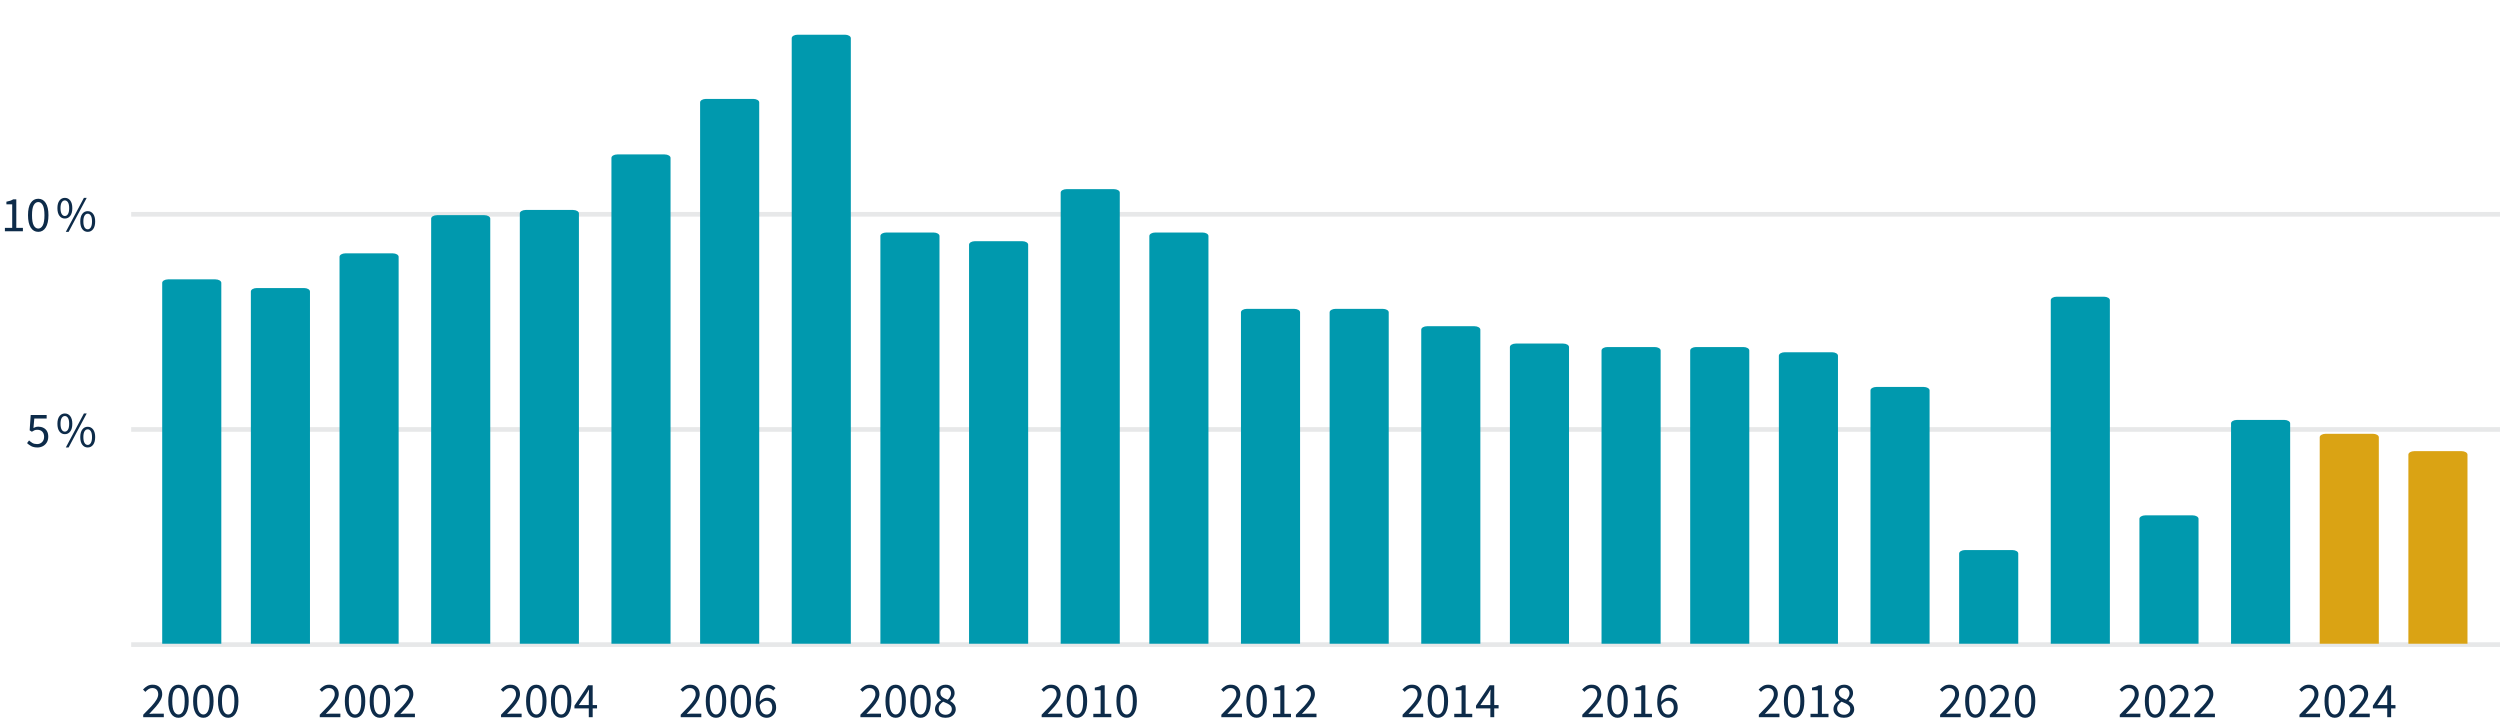 <svg width="1600" height="464" viewBox="0 0 1600 464" fill="none" xmlns="http://www.w3.org/2000/svg">
<rect x="0" y="0" width="1600" height="464" fill="#808080" stroke="none"/>
<g clip-path="url(#clip0_4554_3)">
<rect width="1600" height="464" fill="white"/>
<path d="M1471.66 459V457.432C1473.7 455.384 1475.44 453.592 1476.87 452.056C1478.3 450.499 1479.39 449.101 1480.14 447.864C1480.88 446.605 1481.26 445.432 1481.26 444.344C1481.26 443.171 1480.94 442.211 1480.3 441.464C1479.66 440.717 1478.68 440.344 1477.38 440.344C1476.53 440.344 1475.74 440.589 1475.02 441.08C1474.29 441.549 1473.63 442.125 1473.03 442.808L1471.53 441.304C1472.38 440.365 1473.29 439.619 1474.25 439.064C1475.23 438.488 1476.38 438.2 1477.7 438.2C1479.6 438.2 1481.1 438.755 1482.18 439.864C1483.27 440.952 1483.82 442.403 1483.82 444.216C1483.82 445.496 1483.45 446.797 1482.73 448.12C1482.02 449.421 1481.04 450.797 1479.78 452.248C1478.55 453.677 1477.12 455.235 1475.5 456.92C1476.05 456.877 1476.63 456.835 1477.22 456.792C1477.82 456.749 1478.39 456.728 1478.92 456.728H1484.84V459H1471.66ZM1494.25 459.384C1492.2 459.384 1490.59 458.467 1489.42 456.632C1488.27 454.776 1487.69 452.141 1487.69 448.728C1487.69 445.293 1488.27 442.68 1489.42 440.888C1490.59 439.096 1492.2 438.2 1494.25 438.2C1496.28 438.2 1497.87 439.096 1499.02 440.888C1500.19 442.68 1500.78 445.293 1500.78 448.728C1500.78 452.141 1500.19 454.776 1499.02 456.632C1497.87 458.467 1496.28 459.384 1494.25 459.384ZM1494.25 457.272C1495.44 457.272 1496.4 456.6 1497.13 455.256C1497.85 453.891 1498.22 451.715 1498.22 448.728C1498.22 445.741 1497.85 443.597 1497.13 442.296C1496.4 440.973 1495.44 440.312 1494.25 440.312C1493.05 440.312 1492.08 440.973 1491.34 442.296C1490.61 443.597 1490.25 445.741 1490.25 448.728C1490.25 451.715 1490.61 453.891 1491.34 455.256C1492.08 456.6 1493.05 457.272 1494.25 457.272ZM1503.47 459V457.432C1505.52 455.384 1507.25 453.592 1508.68 452.056C1510.11 450.499 1511.2 449.101 1511.95 447.864C1512.69 446.605 1513.07 445.432 1513.07 444.344C1513.07 443.171 1512.75 442.211 1512.11 441.464C1511.47 440.717 1510.5 440.344 1509.2 440.344C1508.34 440.344 1507.55 440.589 1506.83 441.08C1506.1 441.549 1505.44 442.125 1504.84 442.808L1503.34 441.304C1504.19 440.365 1505.1 439.619 1506.06 439.064C1507.04 438.488 1508.19 438.2 1509.52 438.2C1511.41 438.2 1512.91 438.755 1514 439.864C1515.08 440.952 1515.63 442.403 1515.63 444.216C1515.63 445.496 1515.26 446.797 1514.54 448.12C1513.84 449.421 1512.85 450.797 1511.6 452.248C1510.36 453.677 1508.93 455.235 1507.31 456.92C1507.86 456.877 1508.44 456.835 1509.04 456.792C1509.63 456.749 1510.2 456.728 1510.73 456.728H1516.65V459H1503.47ZM1521.42 451.256H1527.82V445.336C1527.82 444.781 1527.84 444.12 1527.89 443.352C1527.93 442.584 1527.96 441.933 1527.98 441.4H1527.85C1527.6 441.891 1527.33 442.371 1527.05 442.84C1526.78 443.309 1526.49 443.789 1526.19 444.28L1521.42 451.256ZM1527.82 459V453.368H1518.64V451.64L1527.37 438.584H1530.32V451.256H1533.1V453.368H1530.32V459H1527.82Z" fill="#0D2B49"/>
<path d="M1356.66 459V457.432C1358.7 455.384 1360.44 453.592 1361.87 452.056C1363.3 450.499 1364.39 449.101 1365.14 447.864C1365.88 446.605 1366.26 445.432 1366.26 444.344C1366.26 443.171 1365.94 442.211 1365.3 441.464C1364.66 440.717 1363.68 440.344 1362.38 440.344C1361.53 440.344 1360.74 440.589 1360.02 441.08C1359.29 441.549 1358.63 442.125 1358.03 442.808L1356.53 441.304C1357.38 440.365 1358.29 439.619 1359.25 439.064C1360.23 438.488 1361.38 438.2 1362.7 438.2C1364.6 438.2 1366.1 438.755 1367.18 439.864C1368.27 440.952 1368.82 442.403 1368.82 444.216C1368.82 445.496 1368.45 446.797 1367.73 448.12C1367.02 449.421 1366.04 450.797 1364.78 452.248C1363.55 453.677 1362.12 455.235 1360.5 456.92C1361.05 456.877 1361.63 456.835 1362.22 456.792C1362.82 456.749 1363.39 456.728 1363.92 456.728H1369.84V459H1356.66ZM1379.25 459.384C1377.2 459.384 1375.59 458.467 1374.42 456.632C1373.27 454.776 1372.69 452.141 1372.69 448.728C1372.69 445.293 1373.27 442.68 1374.42 440.888C1375.59 439.096 1377.2 438.2 1379.25 438.2C1381.28 438.2 1382.87 439.096 1384.02 440.888C1385.19 442.68 1385.78 445.293 1385.78 448.728C1385.78 452.141 1385.19 454.776 1384.02 456.632C1382.87 458.467 1381.28 459.384 1379.25 459.384ZM1379.25 457.272C1380.44 457.272 1381.4 456.6 1382.13 455.256C1382.85 453.891 1383.22 451.715 1383.22 448.728C1383.22 445.741 1382.85 443.597 1382.13 442.296C1381.4 440.973 1380.44 440.312 1379.25 440.312C1378.05 440.312 1377.08 440.973 1376.34 442.296C1375.61 443.597 1375.25 445.741 1375.25 448.728C1375.25 451.715 1375.61 453.891 1376.34 455.256C1377.08 456.6 1378.05 457.272 1379.25 457.272ZM1388.47 459V457.432C1390.52 455.384 1392.25 453.592 1393.68 452.056C1395.11 450.499 1396.2 449.101 1396.95 447.864C1397.69 446.605 1398.07 445.432 1398.07 444.344C1398.07 443.171 1397.75 442.211 1397.11 441.464C1396.47 440.717 1395.5 440.344 1394.2 440.344C1393.34 440.344 1392.55 440.589 1391.83 441.08C1391.1 441.549 1390.44 442.125 1389.84 442.808L1388.34 441.304C1389.19 440.365 1390.1 439.619 1391.06 439.064C1392.04 438.488 1393.19 438.2 1394.52 438.2C1396.41 438.2 1397.91 438.755 1399 439.864C1400.08 440.952 1400.63 442.403 1400.63 444.216C1400.63 445.496 1400.26 446.797 1399.54 448.12C1398.84 449.421 1397.85 450.797 1396.6 452.248C1395.36 453.677 1393.93 455.235 1392.31 456.92C1392.86 456.877 1393.44 456.835 1394.04 456.792C1394.63 456.749 1395.2 456.728 1395.73 456.728H1401.65V459H1388.47ZM1404.37 459V457.432C1406.42 455.384 1408.16 453.592 1409.59 452.056C1411.02 450.499 1412.11 449.101 1412.85 447.864C1413.6 446.605 1413.97 445.432 1413.97 444.344C1413.97 443.171 1413.65 442.211 1413.01 441.464C1412.37 440.717 1411.4 440.344 1410.1 440.344C1409.25 440.344 1408.46 440.589 1407.73 441.08C1407.01 441.549 1406.35 442.125 1405.75 442.808L1404.25 441.304C1405.1 440.365 1406.01 439.619 1406.97 439.064C1407.95 438.488 1409.1 438.2 1410.42 438.2C1412.32 438.2 1413.81 438.755 1414.9 439.864C1415.99 440.952 1416.53 442.403 1416.53 444.216C1416.53 445.496 1416.17 446.797 1415.45 448.12C1414.74 449.421 1413.76 450.797 1412.5 452.248C1411.26 453.677 1409.84 455.235 1408.21 456.92C1408.77 456.877 1409.34 456.835 1409.94 456.792C1410.54 456.749 1411.1 456.728 1411.64 456.728H1417.56V459H1404.37Z" fill="#0D2B49"/>
<path d="M1241.66 459V457.432C1243.7 455.384 1245.44 453.592 1246.87 452.056C1248.3 450.499 1249.39 449.101 1250.14 447.864C1250.88 446.605 1251.26 445.432 1251.26 444.344C1251.26 443.171 1250.94 442.211 1250.3 441.464C1249.66 440.717 1248.68 440.344 1247.38 440.344C1246.53 440.344 1245.74 440.589 1245.02 441.08C1244.29 441.549 1243.63 442.125 1243.03 442.808L1241.53 441.304C1242.38 440.365 1243.29 439.619 1244.25 439.064C1245.23 438.488 1246.38 438.2 1247.7 438.2C1249.6 438.2 1251.1 438.755 1252.18 439.864C1253.27 440.952 1253.82 442.403 1253.82 444.216C1253.82 445.496 1253.45 446.797 1252.73 448.12C1252.02 449.421 1251.04 450.797 1249.78 452.248C1248.55 453.677 1247.12 455.235 1245.5 456.92C1246.05 456.877 1246.63 456.835 1247.22 456.792C1247.82 456.749 1248.39 456.728 1248.92 456.728H1254.84V459H1241.66ZM1264.25 459.384C1262.2 459.384 1260.59 458.467 1259.42 456.632C1258.27 454.776 1257.69 452.141 1257.69 448.728C1257.69 445.293 1258.27 442.68 1259.42 440.888C1260.59 439.096 1262.2 438.2 1264.25 438.2C1266.28 438.2 1267.87 439.096 1269.02 440.888C1270.19 442.68 1270.78 445.293 1270.78 448.728C1270.78 452.141 1270.19 454.776 1269.02 456.632C1267.87 458.467 1266.28 459.384 1264.25 459.384ZM1264.25 457.272C1265.44 457.272 1266.4 456.6 1267.13 455.256C1267.85 453.891 1268.22 451.715 1268.22 448.728C1268.22 445.741 1267.85 443.597 1267.13 442.296C1266.4 440.973 1265.44 440.312 1264.25 440.312C1263.05 440.312 1262.08 440.973 1261.34 442.296C1260.61 443.597 1260.25 445.741 1260.25 448.728C1260.25 451.715 1260.61 453.891 1261.34 455.256C1262.08 456.6 1263.05 457.272 1264.25 457.272ZM1273.47 459V457.432C1275.52 455.384 1277.25 453.592 1278.68 452.056C1280.11 450.499 1281.2 449.101 1281.95 447.864C1282.69 446.605 1283.07 445.432 1283.07 444.344C1283.07 443.171 1282.75 442.211 1282.11 441.464C1281.47 440.717 1280.5 440.344 1279.2 440.344C1278.34 440.344 1277.55 440.589 1276.83 441.08C1276.1 441.549 1275.44 442.125 1274.84 442.808L1273.34 441.304C1274.19 440.365 1275.1 439.619 1276.06 439.064C1277.04 438.488 1278.19 438.2 1279.52 438.2C1281.41 438.2 1282.91 438.755 1284 439.864C1285.08 440.952 1285.63 442.403 1285.63 444.216C1285.63 445.496 1285.26 446.797 1284.54 448.12C1283.84 449.421 1282.85 450.797 1281.6 452.248C1280.36 453.677 1278.93 455.235 1277.31 456.92C1277.86 456.877 1278.44 456.835 1279.04 456.792C1279.63 456.749 1280.2 456.728 1280.73 456.728H1286.65V459H1273.47ZM1296.06 459.384C1294.01 459.384 1292.4 458.467 1291.23 456.632C1290.08 454.776 1289.5 452.141 1289.5 448.728C1289.5 445.293 1290.08 442.68 1291.23 440.888C1292.4 439.096 1294.01 438.2 1296.06 438.2C1298.09 438.2 1299.68 439.096 1300.83 440.888C1302 442.68 1302.59 445.293 1302.59 448.728C1302.59 452.141 1302 454.776 1300.83 456.632C1299.68 458.467 1298.09 459.384 1296.06 459.384ZM1296.06 457.272C1297.26 457.272 1298.22 456.6 1298.94 455.256C1299.67 453.891 1300.03 451.715 1300.03 448.728C1300.03 445.741 1299.67 443.597 1298.94 442.296C1298.22 440.973 1297.26 440.312 1296.06 440.312C1294.87 440.312 1293.9 440.973 1293.15 442.296C1292.42 443.597 1292.06 445.741 1292.06 448.728C1292.06 451.715 1292.42 453.891 1293.15 455.256C1293.9 456.6 1294.87 457.272 1296.06 457.272Z" fill="#0D2B49"/>
<path d="M1125.66 459V457.432C1127.7 455.384 1129.44 453.592 1130.87 452.056C1132.3 450.499 1133.39 449.101 1134.14 447.864C1134.88 446.605 1135.26 445.432 1135.26 444.344C1135.26 443.171 1134.94 442.211 1134.3 441.464C1133.66 440.717 1132.68 440.344 1131.38 440.344C1130.53 440.344 1129.74 440.589 1129.02 441.08C1128.29 441.549 1127.63 442.125 1127.03 442.808L1125.53 441.304C1126.38 440.365 1127.29 439.619 1128.25 439.064C1129.23 438.488 1130.38 438.2 1131.7 438.2C1133.6 438.2 1135.1 438.755 1136.18 439.864C1137.27 440.952 1137.82 442.403 1137.82 444.216C1137.82 445.496 1137.45 446.797 1136.73 448.12C1136.02 449.421 1135.04 450.797 1133.78 452.248C1132.55 453.677 1131.12 455.235 1129.5 456.92C1130.05 456.877 1130.63 456.835 1131.22 456.792C1131.82 456.749 1132.39 456.728 1132.92 456.728H1138.84V459H1125.66ZM1148.25 459.384C1146.2 459.384 1144.59 458.467 1143.42 456.632C1142.27 454.776 1141.69 452.141 1141.69 448.728C1141.69 445.293 1142.27 442.68 1143.42 440.888C1144.59 439.096 1146.2 438.2 1148.25 438.2C1150.28 438.2 1151.87 439.096 1153.02 440.888C1154.19 442.68 1154.78 445.293 1154.78 448.728C1154.78 452.141 1154.19 454.776 1153.02 456.632C1151.87 458.467 1150.28 459.384 1148.25 459.384ZM1148.25 457.272C1149.44 457.272 1150.4 456.6 1151.13 455.256C1151.85 453.891 1152.22 451.715 1152.22 448.728C1152.22 445.741 1151.85 443.597 1151.13 442.296C1150.4 440.973 1149.44 440.312 1148.25 440.312C1147.05 440.312 1146.08 440.973 1145.34 442.296C1144.61 443.597 1144.25 445.741 1144.25 448.728C1144.25 451.715 1144.61 453.891 1145.34 455.256C1146.08 456.6 1147.05 457.272 1148.25 457.272ZM1158.72 459V456.824H1163.39V441.784H1159.68V440.088C1160.61 439.917 1161.42 439.715 1162.11 439.48C1162.81 439.224 1163.44 438.925 1164 438.584H1166.01V456.824H1170.24V459H1158.72ZM1180.09 459.384C1178.81 459.384 1177.67 459.149 1176.67 458.68C1175.67 458.189 1174.87 457.517 1174.27 456.664C1173.69 455.811 1173.41 454.851 1173.41 453.784C1173.41 452.888 1173.59 452.099 1173.95 451.416C1174.33 450.712 1174.81 450.104 1175.39 449.592C1175.99 449.059 1176.61 448.621 1177.25 448.28V448.152C1176.5 447.619 1175.84 446.968 1175.26 446.2C1174.69 445.432 1174.4 444.515 1174.4 443.448C1174.4 442.403 1174.65 441.485 1175.17 440.696C1175.68 439.907 1176.37 439.299 1177.25 438.872C1178.12 438.424 1179.1 438.2 1180.19 438.2C1181.96 438.2 1183.36 438.712 1184.38 439.736C1185.43 440.76 1185.95 442.061 1185.95 443.64C1185.95 444.344 1185.8 445.016 1185.5 445.656C1185.2 446.275 1184.84 446.84 1184.41 447.352C1183.99 447.843 1183.56 448.248 1183.13 448.568V448.696C1183.75 449.037 1184.33 449.443 1184.86 449.912C1185.4 450.381 1185.83 450.947 1186.17 451.608C1186.52 452.248 1186.69 453.027 1186.69 453.944C1186.69 454.947 1186.41 455.864 1185.85 456.696C1185.32 457.528 1184.55 458.189 1183.55 458.68C1182.57 459.149 1181.42 459.384 1180.09 459.384ZM1181.53 447.864C1182.22 447.245 1182.74 446.595 1183.1 445.912C1183.49 445.229 1183.68 444.515 1183.68 443.768C1183.68 442.765 1183.37 441.912 1182.75 441.208C1182.13 440.504 1181.26 440.152 1180.13 440.152C1179.19 440.152 1178.4 440.451 1177.76 441.048C1177.14 441.645 1176.83 442.445 1176.83 443.448C1176.83 444.259 1177.04 444.931 1177.47 445.464C1177.92 445.997 1178.5 446.456 1179.23 446.84C1179.96 447.203 1180.72 447.544 1181.53 447.864ZM1180.16 457.432C1181.35 457.432 1182.31 457.101 1183.04 456.44C1183.78 455.757 1184.16 454.893 1184.16 453.848C1184.16 452.973 1183.9 452.259 1183.39 451.704C1182.88 451.149 1182.2 450.669 1181.34 450.264C1180.51 449.859 1179.6 449.464 1178.62 449.08C1177.81 449.613 1177.13 450.253 1176.57 451C1176.04 451.747 1175.77 452.589 1175.77 453.528C1175.77 454.659 1176.19 455.597 1177.02 456.344C1177.88 457.069 1178.92 457.432 1180.16 457.432Z" fill="#0D2B49"/>
<path d="M1012.66 459V457.432C1014.7 455.384 1016.44 453.592 1017.87 452.056C1019.3 450.499 1020.39 449.101 1021.14 447.864C1021.88 446.605 1022.26 445.432 1022.26 444.344C1022.26 443.171 1021.94 442.211 1021.3 441.464C1020.66 440.717 1019.68 440.344 1018.38 440.344C1017.53 440.344 1016.74 440.589 1016.02 441.08C1015.29 441.549 1014.63 442.125 1014.03 442.808L1012.53 441.304C1013.38 440.365 1014.29 439.619 1015.25 439.064C1016.23 438.488 1017.38 438.2 1018.7 438.2C1020.6 438.2 1022.1 438.755 1023.18 439.864C1024.27 440.952 1024.82 442.403 1024.82 444.216C1024.82 445.496 1024.45 446.797 1023.73 448.12C1023.02 449.421 1022.04 450.797 1020.78 452.248C1019.55 453.677 1018.12 455.235 1016.5 456.92C1017.05 456.877 1017.63 456.835 1018.22 456.792C1018.82 456.749 1019.39 456.728 1019.92 456.728H1025.84V459H1012.66ZM1035.25 459.384C1033.2 459.384 1031.59 458.467 1030.42 456.632C1029.27 454.776 1028.69 452.141 1028.69 448.728C1028.69 445.293 1029.27 442.68 1030.42 440.888C1031.59 439.096 1033.2 438.2 1035.25 438.2C1037.28 438.2 1038.87 439.096 1040.02 440.888C1041.19 442.68 1041.78 445.293 1041.78 448.728C1041.78 452.141 1041.19 454.776 1040.02 456.632C1038.87 458.467 1037.28 459.384 1035.25 459.384ZM1035.25 457.272C1036.44 457.272 1037.4 456.6 1038.13 455.256C1038.85 453.891 1039.22 451.715 1039.22 448.728C1039.22 445.741 1038.85 443.597 1038.13 442.296C1037.4 440.973 1036.44 440.312 1035.25 440.312C1034.05 440.312 1033.08 440.973 1032.34 442.296C1031.61 443.597 1031.25 445.741 1031.25 448.728C1031.25 451.715 1031.61 453.891 1032.34 455.256C1033.08 456.6 1034.05 457.272 1035.25 457.272ZM1045.72 459V456.824H1050.39V441.784H1046.68V440.088C1047.61 439.917 1048.42 439.715 1049.11 439.48C1049.81 439.224 1050.44 438.925 1051 438.584H1053.01V456.824H1057.24V459H1045.72ZM1067.45 448.504C1066.78 448.504 1066.07 448.717 1065.3 449.144C1064.53 449.571 1063.83 450.253 1063.19 451.192C1063.36 453.176 1063.82 454.691 1064.57 455.736C1065.33 456.781 1066.37 457.304 1067.67 457.304C1068.67 457.304 1069.52 456.899 1070.2 456.088C1070.88 455.256 1071.22 454.168 1071.22 452.824C1071.22 451.501 1070.9 450.456 1070.26 449.688C1069.64 448.899 1068.7 448.504 1067.45 448.504ZM1067.67 459.384C1066.35 459.384 1065.15 459.021 1064.09 458.296C1063.02 457.571 1062.18 456.483 1061.56 455.032C1060.94 453.56 1060.63 451.736 1060.63 449.56C1060.63 446.829 1060.99 444.632 1061.72 442.968C1062.46 441.304 1063.42 440.099 1064.6 439.352C1065.79 438.584 1067.06 438.2 1068.41 438.2C1069.52 438.2 1070.46 438.413 1071.25 438.84C1072.06 439.245 1072.76 439.757 1073.33 440.376L1071.86 442.008C1071.46 441.517 1070.96 441.133 1070.36 440.856C1069.76 440.557 1069.14 440.408 1068.5 440.408C1067.54 440.408 1066.67 440.685 1065.88 441.24C1065.09 441.773 1064.44 442.68 1063.93 443.96C1063.44 445.219 1063.17 446.925 1063.13 449.08C1063.77 448.291 1064.51 447.672 1065.37 447.224C1066.22 446.755 1067.06 446.52 1067.89 446.52C1069.66 446.52 1071.07 447.053 1072.12 448.12C1073.18 449.165 1073.72 450.733 1073.72 452.824C1073.72 454.125 1073.44 455.267 1072.89 456.248C1072.33 457.229 1071.6 457.997 1070.68 458.552C1069.78 459.107 1068.78 459.384 1067.67 459.384Z" fill="#0D2B49"/>
<path d="M897.655 459V457.432C899.703 455.384 901.442 453.592 902.871 452.056C904.3 450.499 905.388 449.101 906.135 447.864C906.882 446.605 907.255 445.432 907.255 444.344C907.255 443.171 906.935 442.211 906.295 441.464C905.655 440.717 904.684 440.344 903.383 440.344C902.53 440.344 901.74 440.589 901.015 441.08C900.29 441.549 899.628 442.125 899.031 442.808L897.527 441.304C898.38 440.365 899.287 439.619 900.247 439.064C901.228 438.488 902.38 438.2 903.703 438.2C905.602 438.2 907.095 438.755 908.183 439.864C909.271 440.952 909.815 442.403 909.815 444.216C909.815 445.496 909.452 446.797 908.727 448.12C908.023 449.421 907.042 450.797 905.783 452.248C904.546 453.677 903.116 455.235 901.495 456.92C902.05 456.877 902.626 456.835 903.223 456.792C903.82 456.749 904.386 456.728 904.919 456.728H910.839V459H897.655ZM920.249 459.384C918.201 459.384 916.591 458.467 915.417 456.632C914.265 454.776 913.689 452.141 913.689 448.728C913.689 445.293 914.265 442.68 915.417 440.888C916.591 439.096 918.201 438.2 920.249 438.2C922.276 438.2 923.865 439.096 925.017 440.888C926.191 442.68 926.777 445.293 926.777 448.728C926.777 452.141 926.191 454.776 925.017 456.632C923.865 458.467 922.276 459.384 920.249 459.384ZM920.249 457.272C921.444 457.272 922.404 456.6 923.129 455.256C923.855 453.891 924.217 451.715 924.217 448.728C924.217 445.741 923.855 443.597 923.129 442.296C922.404 440.973 921.444 440.312 920.249 440.312C919.055 440.312 918.084 440.973 917.337 442.296C916.612 443.597 916.249 445.741 916.249 448.728C916.249 451.715 916.612 453.891 917.337 455.256C918.084 456.6 919.055 457.272 920.249 457.272ZM930.716 459V456.824H935.388V441.784H931.676V440.088C932.614 439.917 933.425 439.715 934.108 439.48C934.812 439.224 935.441 438.925 935.996 438.584H938.012V456.824H942.236V459H930.716ZM947.422 451.256H953.822V445.336C953.822 444.781 953.843 444.12 953.886 443.352C953.928 442.584 953.96 441.933 953.982 441.4H953.854C953.598 441.891 953.331 442.371 953.054 442.84C952.776 443.309 952.488 443.789 952.19 444.28L947.422 451.256ZM953.822 459V453.368H944.638V451.64L953.374 438.584H956.318V451.256H959.102V453.368H956.318V459H953.822Z" fill="#0D2B49"/>
<path d="M781.655 459V457.432C783.703 455.384 785.442 453.592 786.871 452.056C788.3 450.499 789.388 449.101 790.135 447.864C790.882 446.605 791.255 445.432 791.255 444.344C791.255 443.171 790.935 442.211 790.295 441.464C789.655 440.717 788.684 440.344 787.383 440.344C786.53 440.344 785.74 440.589 785.015 441.08C784.29 441.549 783.628 442.125 783.031 442.808L781.527 441.304C782.38 440.365 783.287 439.619 784.247 439.064C785.228 438.488 786.38 438.2 787.703 438.2C789.602 438.2 791.095 438.755 792.183 439.864C793.271 440.952 793.815 442.403 793.815 444.216C793.815 445.496 793.452 446.797 792.727 448.12C792.023 449.421 791.042 450.797 789.783 452.248C788.546 453.677 787.116 455.235 785.495 456.92C786.05 456.877 786.626 456.835 787.223 456.792C787.82 456.749 788.386 456.728 788.919 456.728H794.839V459H781.655ZM804.249 459.384C802.201 459.384 800.591 458.467 799.417 456.632C798.265 454.776 797.689 452.141 797.689 448.728C797.689 445.293 798.265 442.68 799.417 440.888C800.591 439.096 802.201 438.2 804.249 438.2C806.276 438.2 807.865 439.096 809.017 440.888C810.191 442.68 810.777 445.293 810.777 448.728C810.777 452.141 810.191 454.776 809.017 456.632C807.865 458.467 806.276 459.384 804.249 459.384ZM804.249 457.272C805.444 457.272 806.404 456.6 807.129 455.256C807.855 453.891 808.217 451.715 808.217 448.728C808.217 445.741 807.855 443.597 807.129 442.296C806.404 440.973 805.444 440.312 804.249 440.312C803.055 440.312 802.084 440.973 801.337 442.296C800.612 443.597 800.249 445.741 800.249 448.728C800.249 451.715 800.612 453.891 801.337 455.256C802.084 456.6 803.055 457.272 804.249 457.272ZM814.716 459V456.824H819.388V441.784H815.676V440.088C816.614 439.917 817.425 439.715 818.108 439.48C818.812 439.224 819.441 438.925 819.996 438.584H822.012V456.824H826.236V459H814.716ZM829.374 459V457.432C831.422 455.384 833.16 453.592 834.59 452.056C836.019 450.499 837.107 449.101 837.854 447.864C838.6 446.605 838.974 445.432 838.974 444.344C838.974 443.171 838.654 442.211 838.014 441.464C837.374 440.717 836.403 440.344 835.102 440.344C834.248 440.344 833.459 440.589 832.734 441.08C832.008 441.549 831.347 442.125 830.75 442.808L829.246 441.304C830.099 440.365 831.006 439.619 831.966 439.064C832.947 438.488 834.099 438.2 835.422 438.2C837.32 438.2 838.814 438.755 839.902 439.864C840.99 440.952 841.534 442.403 841.534 444.216C841.534 445.496 841.171 446.797 840.446 448.12C839.742 449.421 838.76 450.797 837.502 452.248C836.264 453.677 834.835 455.235 833.214 456.92C833.768 456.877 834.344 456.835 834.942 456.792C835.539 456.749 836.104 456.728 836.638 456.728H842.558V459H829.374Z" fill="#0D2B49"/>
<path d="M666.655 459V457.432C668.703 455.384 670.442 453.592 671.871 452.056C673.3 450.499 674.388 449.101 675.135 447.864C675.882 446.605 676.255 445.432 676.255 444.344C676.255 443.171 675.935 442.211 675.295 441.464C674.655 440.717 673.684 440.344 672.383 440.344C671.53 440.344 670.74 440.589 670.015 441.08C669.29 441.549 668.628 442.125 668.031 442.808L666.527 441.304C667.38 440.365 668.287 439.619 669.247 439.064C670.228 438.488 671.38 438.2 672.703 438.2C674.602 438.2 676.095 438.755 677.183 439.864C678.271 440.952 678.815 442.403 678.815 444.216C678.815 445.496 678.452 446.797 677.727 448.12C677.023 449.421 676.042 450.797 674.783 452.248C673.546 453.677 672.116 455.235 670.495 456.92C671.05 456.877 671.626 456.835 672.223 456.792C672.82 456.749 673.386 456.728 673.919 456.728H679.839V459H666.655ZM689.249 459.384C687.201 459.384 685.591 458.467 684.417 456.632C683.265 454.776 682.689 452.141 682.689 448.728C682.689 445.293 683.265 442.68 684.417 440.888C685.591 439.096 687.201 438.2 689.249 438.2C691.276 438.2 692.865 439.096 694.017 440.888C695.191 442.68 695.777 445.293 695.777 448.728C695.777 452.141 695.191 454.776 694.017 456.632C692.865 458.467 691.276 459.384 689.249 459.384ZM689.249 457.272C690.444 457.272 691.404 456.6 692.129 455.256C692.855 453.891 693.217 451.715 693.217 448.728C693.217 445.741 692.855 443.597 692.129 442.296C691.404 440.973 690.444 440.312 689.249 440.312C688.055 440.312 687.084 440.973 686.337 442.296C685.612 443.597 685.249 445.741 685.249 448.728C685.249 451.715 685.612 453.891 686.337 455.256C687.084 456.6 688.055 457.272 689.249 457.272ZM699.716 459V456.824H704.388V441.784H700.676V440.088C701.614 439.917 702.425 439.715 703.108 439.48C703.812 439.224 704.441 438.925 704.996 438.584H707.012V456.824H711.236V459H699.716ZM721.062 459.384C719.014 459.384 717.403 458.467 716.23 456.632C715.078 454.776 714.502 452.141 714.502 448.728C714.502 445.293 715.078 442.68 716.23 440.888C717.403 439.096 719.014 438.2 721.062 438.2C723.088 438.2 724.678 439.096 725.83 440.888C727.003 442.68 727.59 445.293 727.59 448.728C727.59 452.141 727.003 454.776 725.83 456.632C724.678 458.467 723.088 459.384 721.062 459.384ZM721.062 457.272C722.256 457.272 723.216 456.6 723.942 455.256C724.667 453.891 725.03 451.715 725.03 448.728C725.03 445.741 724.667 443.597 723.942 442.296C723.216 440.973 722.256 440.312 721.062 440.312C719.867 440.312 718.896 440.973 718.15 442.296C717.424 443.597 717.062 445.741 717.062 448.728C717.062 451.715 717.424 453.891 718.15 455.256C718.896 456.6 719.867 457.272 721.062 457.272Z" fill="#0D2B49"/>
<path d="M550.655 459V457.432C552.703 455.384 554.442 453.592 555.871 452.056C557.3 450.499 558.388 449.101 559.135 447.864C559.882 446.605 560.255 445.432 560.255 444.344C560.255 443.171 559.935 442.211 559.295 441.464C558.655 440.717 557.684 440.344 556.383 440.344C555.53 440.344 554.74 440.589 554.015 441.08C553.29 441.549 552.628 442.125 552.031 442.808L550.527 441.304C551.38 440.365 552.287 439.619 553.247 439.064C554.228 438.488 555.38 438.2 556.703 438.2C558.602 438.2 560.095 438.755 561.183 439.864C562.271 440.952 562.815 442.403 562.815 444.216C562.815 445.496 562.452 446.797 561.727 448.12C561.023 449.421 560.042 450.797 558.783 452.248C557.546 453.677 556.116 455.235 554.495 456.92C555.05 456.877 555.626 456.835 556.223 456.792C556.82 456.749 557.386 456.728 557.919 456.728H563.839V459H550.655ZM573.249 459.384C571.201 459.384 569.591 458.467 568.417 456.632C567.265 454.776 566.689 452.141 566.689 448.728C566.689 445.293 567.265 442.68 568.417 440.888C569.591 439.096 571.201 438.2 573.249 438.2C575.276 438.2 576.865 439.096 578.017 440.888C579.191 442.68 579.777 445.293 579.777 448.728C579.777 452.141 579.191 454.776 578.017 456.632C576.865 458.467 575.276 459.384 573.249 459.384ZM573.249 457.272C574.444 457.272 575.404 456.6 576.129 455.256C576.855 453.891 577.217 451.715 577.217 448.728C577.217 445.741 576.855 443.597 576.129 442.296C575.404 440.973 574.444 440.312 573.249 440.312C572.055 440.312 571.084 440.973 570.337 442.296C569.612 443.597 569.249 445.741 569.249 448.728C569.249 451.715 569.612 453.891 570.337 455.256C571.084 456.6 572.055 457.272 573.249 457.272ZM589.156 459.384C587.108 459.384 585.497 458.467 584.324 456.632C583.172 454.776 582.596 452.141 582.596 448.728C582.596 445.293 583.172 442.68 584.324 440.888C585.497 439.096 587.108 438.2 589.156 438.2C591.182 438.2 592.772 439.096 593.924 440.888C595.097 442.68 595.684 445.293 595.684 448.728C595.684 452.141 595.097 454.776 593.924 456.632C592.772 458.467 591.182 459.384 589.156 459.384ZM589.156 457.272C590.35 457.272 591.31 456.6 592.036 455.256C592.761 453.891 593.124 451.715 593.124 448.728C593.124 445.741 592.761 443.597 592.036 442.296C591.31 440.973 590.35 440.312 589.156 440.312C587.961 440.312 586.99 440.973 586.244 442.296C585.518 443.597 585.156 445.741 585.156 448.728C585.156 451.715 585.518 453.891 586.244 455.256C586.99 456.6 587.961 457.272 589.156 457.272ZM605.094 459.384C603.814 459.384 602.672 459.149 601.67 458.68C600.667 458.189 599.867 457.517 599.27 456.664C598.694 455.811 598.406 454.851 598.406 453.784C598.406 452.888 598.587 452.099 598.95 451.416C599.334 450.712 599.814 450.104 600.39 449.592C600.987 449.059 601.606 448.621 602.246 448.28V448.152C601.499 447.619 600.838 446.968 600.262 446.2C599.686 445.432 599.398 444.515 599.398 443.448C599.398 442.403 599.654 441.485 600.166 440.696C600.678 439.907 601.371 439.299 602.246 438.872C603.12 438.424 604.102 438.2 605.19 438.2C606.96 438.2 608.358 438.712 609.382 439.736C610.427 440.76 610.95 442.061 610.95 443.64C610.95 444.344 610.8 445.016 610.502 445.656C610.203 446.275 609.84 446.84 609.414 447.352C608.987 447.843 608.56 448.248 608.134 448.568V448.696C608.752 449.037 609.328 449.443 609.862 449.912C610.395 450.381 610.832 450.947 611.174 451.608C611.515 452.248 611.686 453.027 611.686 453.944C611.686 454.947 611.408 455.864 610.854 456.696C610.32 457.528 609.552 458.189 608.55 458.68C607.568 459.149 606.416 459.384 605.094 459.384ZM606.534 447.864C607.216 447.245 607.739 446.595 608.102 445.912C608.486 445.229 608.678 444.515 608.678 443.768C608.678 442.765 608.368 441.912 607.75 441.208C607.131 440.504 606.256 440.152 605.126 440.152C604.187 440.152 603.398 440.451 602.758 441.048C602.139 441.645 601.83 442.445 601.83 443.448C601.83 444.259 602.043 444.931 602.47 445.464C602.918 445.997 603.504 446.456 604.23 446.84C604.955 447.203 605.723 447.544 606.534 447.864ZM605.158 457.432C606.352 457.432 607.312 457.101 608.038 456.44C608.784 455.757 609.158 454.893 609.158 453.848C609.158 452.973 608.902 452.259 608.39 451.704C607.878 451.149 607.195 450.669 606.342 450.264C605.51 449.859 604.603 449.464 603.622 449.08C602.811 449.613 602.128 450.253 601.574 451C601.04 451.747 600.774 452.589 600.774 453.528C600.774 454.659 601.19 455.597 602.022 456.344C602.875 457.069 603.92 457.432 605.158 457.432Z" fill="#0D2B49"/>
<path d="M435.655 459V457.432C437.703 455.384 439.442 453.592 440.871 452.056C442.3 450.499 443.388 449.101 444.135 447.864C444.882 446.605 445.255 445.432 445.255 444.344C445.255 443.171 444.935 442.211 444.295 441.464C443.655 440.717 442.684 440.344 441.383 440.344C440.53 440.344 439.74 440.589 439.015 441.08C438.29 441.549 437.628 442.125 437.031 442.808L435.527 441.304C436.38 440.365 437.287 439.619 438.247 439.064C439.228 438.488 440.38 438.2 441.703 438.2C443.602 438.2 445.095 438.755 446.183 439.864C447.271 440.952 447.815 442.403 447.815 444.216C447.815 445.496 447.452 446.797 446.727 448.12C446.023 449.421 445.042 450.797 443.783 452.248C442.546 453.677 441.116 455.235 439.495 456.92C440.05 456.877 440.626 456.835 441.223 456.792C441.82 456.749 442.386 456.728 442.919 456.728H448.839V459H435.655ZM458.249 459.384C456.201 459.384 454.591 458.467 453.417 456.632C452.265 454.776 451.689 452.141 451.689 448.728C451.689 445.293 452.265 442.68 453.417 440.888C454.591 439.096 456.201 438.2 458.249 438.2C460.276 438.2 461.865 439.096 463.017 440.888C464.191 442.68 464.777 445.293 464.777 448.728C464.777 452.141 464.191 454.776 463.017 456.632C461.865 458.467 460.276 459.384 458.249 459.384ZM458.249 457.272C459.444 457.272 460.404 456.6 461.129 455.256C461.855 453.891 462.217 451.715 462.217 448.728C462.217 445.741 461.855 443.597 461.129 442.296C460.404 440.973 459.444 440.312 458.249 440.312C457.055 440.312 456.084 440.973 455.337 442.296C454.612 443.597 454.249 445.741 454.249 448.728C454.249 451.715 454.612 453.891 455.337 455.256C456.084 456.6 457.055 457.272 458.249 457.272ZM474.156 459.384C472.108 459.384 470.497 458.467 469.324 456.632C468.172 454.776 467.596 452.141 467.596 448.728C467.596 445.293 468.172 442.68 469.324 440.888C470.497 439.096 472.108 438.2 474.156 438.2C476.182 438.2 477.772 439.096 478.924 440.888C480.097 442.68 480.684 445.293 480.684 448.728C480.684 452.141 480.097 454.776 478.924 456.632C477.772 458.467 476.182 459.384 474.156 459.384ZM474.156 457.272C475.35 457.272 476.31 456.6 477.036 455.256C477.761 453.891 478.124 451.715 478.124 448.728C478.124 445.741 477.761 443.597 477.036 442.296C476.31 440.973 475.35 440.312 474.156 440.312C472.961 440.312 471.99 440.973 471.244 442.296C470.518 443.597 470.156 445.741 470.156 448.728C470.156 451.715 470.518 453.891 471.244 455.256C471.99 456.6 472.961 457.272 474.156 457.272ZM490.446 448.504C489.784 448.504 489.07 448.717 488.302 449.144C487.534 449.571 486.83 450.253 486.19 451.192C486.36 453.176 486.819 454.691 487.566 455.736C488.334 456.781 489.368 457.304 490.67 457.304C491.672 457.304 492.515 456.899 493.198 456.088C493.88 455.256 494.222 454.168 494.222 452.824C494.222 451.501 493.902 450.456 493.262 449.688C492.643 448.899 491.704 448.504 490.446 448.504ZM490.67 459.384C489.347 459.384 488.152 459.021 487.086 458.296C486.019 457.571 485.176 456.483 484.558 455.032C483.939 453.56 483.63 451.736 483.63 449.56C483.63 446.829 483.992 444.632 484.718 442.968C485.464 441.304 486.424 440.099 487.598 439.352C488.792 438.584 490.062 438.2 491.406 438.2C492.515 438.2 493.464 438.413 494.254 438.84C495.064 439.245 495.758 439.757 496.334 440.376L494.862 442.008C494.456 441.517 493.955 441.133 493.358 440.856C492.76 440.557 492.142 440.408 491.502 440.408C490.542 440.408 489.667 440.685 488.878 441.24C488.088 441.773 487.438 442.68 486.926 443.96C486.435 445.219 486.168 446.925 486.126 449.08C486.766 448.291 487.512 447.672 488.366 447.224C489.219 446.755 490.062 446.52 490.894 446.52C492.664 446.52 494.072 447.053 495.118 448.12C496.184 449.165 496.718 450.733 496.718 452.824C496.718 454.125 496.44 455.267 495.886 456.248C495.331 457.229 494.595 457.997 493.678 458.552C492.782 459.107 491.779 459.384 490.67 459.384Z" fill="#0D2B49"/>
<path d="M320.655 459V457.432C322.703 455.384 324.442 453.592 325.871 452.056C327.3 450.499 328.388 449.101 329.135 447.864C329.882 446.605 330.255 445.432 330.255 444.344C330.255 443.171 329.935 442.211 329.295 441.464C328.655 440.717 327.684 440.344 326.383 440.344C325.53 440.344 324.74 440.589 324.015 441.08C323.29 441.549 322.628 442.125 322.031 442.808L320.527 441.304C321.38 440.365 322.287 439.619 323.247 439.064C324.228 438.488 325.38 438.2 326.703 438.2C328.602 438.2 330.095 438.755 331.183 439.864C332.271 440.952 332.815 442.403 332.815 444.216C332.815 445.496 332.452 446.797 331.727 448.12C331.023 449.421 330.042 450.797 328.783 452.248C327.546 453.677 326.116 455.235 324.495 456.92C325.05 456.877 325.626 456.835 326.223 456.792C326.82 456.749 327.386 456.728 327.919 456.728H333.839V459H320.655ZM343.249 459.384C341.201 459.384 339.591 458.467 338.417 456.632C337.265 454.776 336.689 452.141 336.689 448.728C336.689 445.293 337.265 442.68 338.417 440.888C339.591 439.096 341.201 438.2 343.249 438.2C345.276 438.2 346.865 439.096 348.017 440.888C349.191 442.68 349.777 445.293 349.777 448.728C349.777 452.141 349.191 454.776 348.017 456.632C346.865 458.467 345.276 459.384 343.249 459.384ZM343.249 457.272C344.444 457.272 345.404 456.6 346.129 455.256C346.855 453.891 347.217 451.715 347.217 448.728C347.217 445.741 346.855 443.597 346.129 442.296C345.404 440.973 344.444 440.312 343.249 440.312C342.055 440.312 341.084 440.973 340.337 442.296C339.612 443.597 339.249 445.741 339.249 448.728C339.249 451.715 339.612 453.891 340.337 455.256C341.084 456.6 342.055 457.272 343.249 457.272ZM359.156 459.384C357.108 459.384 355.497 458.467 354.324 456.632C353.172 454.776 352.596 452.141 352.596 448.728C352.596 445.293 353.172 442.68 354.324 440.888C355.497 439.096 357.108 438.2 359.156 438.2C361.182 438.2 362.772 439.096 363.924 440.888C365.097 442.68 365.684 445.293 365.684 448.728C365.684 452.141 365.097 454.776 363.924 456.632C362.772 458.467 361.182 459.384 359.156 459.384ZM359.156 457.272C360.35 457.272 361.31 456.6 362.036 455.256C362.761 453.891 363.124 451.715 363.124 448.728C363.124 445.741 362.761 443.597 362.036 442.296C361.31 440.973 360.35 440.312 359.156 440.312C357.961 440.312 356.99 440.973 356.244 442.296C355.518 443.597 355.156 445.741 355.156 448.728C355.156 451.715 355.518 453.891 356.244 455.256C356.99 456.6 357.961 457.272 359.156 457.272ZM370.422 451.256H376.822V445.336C376.822 444.781 376.843 444.12 376.886 443.352C376.928 442.584 376.96 441.933 376.982 441.4H376.854C376.598 441.891 376.331 442.371 376.054 442.84C375.776 443.309 375.488 443.789 375.19 444.28L370.422 451.256ZM376.822 459V453.368H367.638V451.64L376.374 438.584H379.318V451.256H382.102V453.368H379.318V459H376.822Z" fill="#0D2B49"/>
<path d="M204.655 459V457.432C206.703 455.384 208.442 453.592 209.871 452.056C211.3 450.499 212.388 449.101 213.135 447.864C213.882 446.605 214.255 445.432 214.255 444.344C214.255 443.171 213.935 442.211 213.295 441.464C212.655 440.717 211.684 440.344 210.383 440.344C209.53 440.344 208.74 440.589 208.015 441.08C207.29 441.549 206.628 442.125 206.031 442.808L204.527 441.304C205.38 440.365 206.287 439.619 207.247 439.064C208.228 438.488 209.38 438.2 210.703 438.2C212.602 438.2 214.095 438.755 215.183 439.864C216.271 440.952 216.815 442.403 216.815 444.216C216.815 445.496 216.452 446.797 215.727 448.12C215.023 449.421 214.042 450.797 212.783 452.248C211.546 453.677 210.116 455.235 208.495 456.92C209.05 456.877 209.626 456.835 210.223 456.792C210.82 456.749 211.386 456.728 211.919 456.728H217.839V459H204.655ZM227.249 459.384C225.201 459.384 223.591 458.467 222.417 456.632C221.265 454.776 220.689 452.141 220.689 448.728C220.689 445.293 221.265 442.68 222.417 440.888C223.591 439.096 225.201 438.2 227.249 438.2C229.276 438.2 230.865 439.096 232.017 440.888C233.191 442.68 233.777 445.293 233.777 448.728C233.777 452.141 233.191 454.776 232.017 456.632C230.865 458.467 229.276 459.384 227.249 459.384ZM227.249 457.272C228.444 457.272 229.404 456.6 230.129 455.256C230.855 453.891 231.217 451.715 231.217 448.728C231.217 445.741 230.855 443.597 230.129 442.296C229.404 440.973 228.444 440.312 227.249 440.312C226.055 440.312 225.084 440.973 224.337 442.296C223.612 443.597 223.249 445.741 223.249 448.728C223.249 451.715 223.612 453.891 224.337 455.256C225.084 456.6 226.055 457.272 227.249 457.272ZM243.156 459.384C241.108 459.384 239.497 458.467 238.324 456.632C237.172 454.776 236.596 452.141 236.596 448.728C236.596 445.293 237.172 442.68 238.324 440.888C239.497 439.096 241.108 438.2 243.156 438.2C245.182 438.2 246.772 439.096 247.924 440.888C249.097 442.68 249.684 445.293 249.684 448.728C249.684 452.141 249.097 454.776 247.924 456.632C246.772 458.467 245.182 459.384 243.156 459.384ZM243.156 457.272C244.35 457.272 245.31 456.6 246.036 455.256C246.761 453.891 247.124 451.715 247.124 448.728C247.124 445.741 246.761 443.597 246.036 442.296C245.31 440.973 244.35 440.312 243.156 440.312C241.961 440.312 240.99 440.973 240.244 442.296C239.518 443.597 239.156 445.741 239.156 448.728C239.156 451.715 239.518 453.891 240.244 455.256C240.99 456.6 241.961 457.272 243.156 457.272ZM252.374 459V457.432C254.422 455.384 256.16 453.592 257.59 452.056C259.019 450.499 260.107 449.101 260.854 447.864C261.6 446.605 261.974 445.432 261.974 444.344C261.974 443.171 261.654 442.211 261.014 441.464C260.374 440.717 259.403 440.344 258.102 440.344C257.248 440.344 256.459 440.589 255.734 441.08C255.008 441.549 254.347 442.125 253.75 442.808L252.246 441.304C253.099 440.365 254.006 439.619 254.966 439.064C255.947 438.488 257.099 438.2 258.422 438.2C260.32 438.2 261.814 438.755 262.902 439.864C263.99 440.952 264.534 442.403 264.534 444.216C264.534 445.496 264.171 446.797 263.446 448.12C262.742 449.421 261.76 450.797 260.502 452.248C259.264 453.677 257.835 455.235 256.214 456.92C256.768 456.877 257.344 456.835 257.942 456.792C258.539 456.749 259.104 456.728 259.638 456.728H265.558V459H252.374Z" fill="#0D2B49"/>
<path d="M91.655 459V457.432C93.703 455.384 95.442 453.592 96.871 452.056C98.3 450.499 99.388 449.101 100.135 447.864C100.882 446.605 101.255 445.432 101.255 444.344C101.255 443.171 100.935 442.211 100.295 441.464C99.655 440.717 98.684 440.344 97.383 440.344C96.53 440.344 95.74 440.589 95.015 441.08C94.29 441.549 93.628 442.125 93.031 442.808L91.527 441.304C92.38 440.365 93.287 439.619 94.247 439.064C95.228 438.488 96.38 438.2 97.703 438.2C99.602 438.2 101.095 438.755 102.183 439.864C103.271 440.952 103.815 442.403 103.815 444.216C103.815 445.496 103.452 446.797 102.727 448.12C102.023 449.421 101.042 450.797 99.783 452.248C98.546 453.677 97.116 455.235 95.495 456.92C96.05 456.877 96.626 456.835 97.223 456.792C97.82 456.749 98.386 456.728 98.919 456.728H104.839V459H91.655ZM114.249 459.384C112.201 459.384 110.591 458.467 109.417 456.632C108.265 454.776 107.689 452.141 107.689 448.728C107.689 445.293 108.265 442.68 109.417 440.888C110.591 439.096 112.201 438.2 114.249 438.2C116.276 438.2 117.865 439.096 119.017 440.888C120.191 442.68 120.777 445.293 120.777 448.728C120.777 452.141 120.191 454.776 119.017 456.632C117.865 458.467 116.276 459.384 114.249 459.384ZM114.249 457.272C115.444 457.272 116.404 456.6 117.129 455.256C117.855 453.891 118.217 451.715 118.217 448.728C118.217 445.741 117.855 443.597 117.129 442.296C116.404 440.973 115.444 440.312 114.249 440.312C113.055 440.312 112.084 440.973 111.337 442.296C110.612 443.597 110.249 445.741 110.249 448.728C110.249 451.715 110.612 453.891 111.337 455.256C112.084 456.6 113.055 457.272 114.249 457.272ZM130.156 459.384C128.108 459.384 126.497 458.467 125.324 456.632C124.172 454.776 123.596 452.141 123.596 448.728C123.596 445.293 124.172 442.68 125.324 440.888C126.497 439.096 128.108 438.2 130.156 438.2C132.182 438.2 133.772 439.096 134.924 440.888C136.097 442.68 136.684 445.293 136.684 448.728C136.684 452.141 136.097 454.776 134.924 456.632C133.772 458.467 132.182 459.384 130.156 459.384ZM130.156 457.272C131.35 457.272 132.31 456.6 133.036 455.256C133.761 453.891 134.124 451.715 134.124 448.728C134.124 445.741 133.761 443.597 133.036 442.296C132.31 440.973 131.35 440.312 130.156 440.312C128.961 440.312 127.99 440.973 127.244 442.296C126.518 443.597 126.156 445.741 126.156 448.728C126.156 451.715 126.518 453.891 127.244 455.256C127.99 456.6 128.961 457.272 130.156 457.272ZM146.062 459.384C144.014 459.384 142.403 458.467 141.23 456.632C140.078 454.776 139.502 452.141 139.502 448.728C139.502 445.293 140.078 442.68 141.23 440.888C142.403 439.096 144.014 438.2 146.062 438.2C148.088 438.2 149.678 439.096 150.83 440.888C152.003 442.68 152.59 445.293 152.59 448.728C152.59 452.141 152.003 454.776 150.83 456.632C149.678 458.467 148.088 459.384 146.062 459.384ZM146.062 457.272C147.256 457.272 148.216 456.6 148.942 455.256C149.667 453.891 150.03 451.715 150.03 448.728C150.03 445.741 149.667 443.597 148.942 442.296C148.216 440.973 147.256 440.312 146.062 440.312C144.867 440.312 143.896 440.973 143.15 442.296C142.424 443.597 142.062 445.741 142.062 448.728C142.062 451.715 142.424 453.891 143.15 455.256C143.896 456.6 144.867 457.272 146.062 457.272Z" fill="#0D2B49"/>
<path d="M3.137 148V145.824H7.809V130.784H4.097V129.088C5.036 128.917 5.847 128.715 6.529 128.48C7.233 128.224 7.863 127.925 8.417 127.584H10.433V145.824H14.657V148H3.137ZM24.484 148.384C22.436 148.384 20.825 147.467 19.652 145.632C18.5 143.776 17.924 141.141 17.924 137.728C17.924 134.293 18.5 131.68 19.652 129.888C20.825 128.096 22.436 127.2 24.484 127.2C26.51 127.2 28.1 128.096 29.252 129.888C30.425 131.68 31.012 134.293 31.012 137.728C31.012 141.141 30.425 143.776 29.252 145.632C28.1 147.467 26.51 148.384 24.484 148.384ZM24.484 146.272C25.678 146.272 26.638 145.6 27.364 144.256C28.089 142.891 28.452 140.715 28.452 137.728C28.452 134.741 28.089 132.597 27.364 131.296C26.638 129.973 25.678 129.312 24.484 129.312C23.289 129.312 22.318 129.973 21.572 131.296C20.846 132.597 20.484 134.741 20.484 137.728C20.484 140.715 20.846 142.891 21.572 144.256C22.318 145.6 23.289 146.272 24.484 146.272ZM41.513 139.872C40.084 139.872 38.932 139.296 38.057 138.144C37.182 136.992 36.745 135.349 36.745 133.216C36.745 131.125 37.182 129.504 38.057 128.352C38.932 127.2 40.084 126.624 41.513 126.624C42.942 126.624 44.094 127.2 44.969 128.352C45.844 129.504 46.281 131.125 46.281 133.216C46.281 135.349 45.844 136.992 44.969 138.144C44.094 139.296 42.942 139.872 41.513 139.872ZM41.513 138.24C42.324 138.24 42.985 137.824 43.497 136.992C44.009 136.139 44.265 134.88 44.265 133.216C44.265 131.552 44.009 130.315 43.497 129.504C42.985 128.672 42.324 128.256 41.513 128.256C40.681 128.256 40.009 128.672 39.497 129.504C38.985 130.315 38.729 131.552 38.729 133.216C38.729 134.88 38.985 136.139 39.497 136.992C40.009 137.824 40.681 138.24 41.513 138.24ZM42.121 148.384L53.705 126.624H55.497L43.913 148.384H42.121ZM56.137 148.384C54.708 148.384 53.556 147.808 52.681 146.656C51.806 145.504 51.369 143.861 51.369 141.728C51.369 139.637 51.806 138.016 52.681 136.864C53.556 135.712 54.708 135.136 56.137 135.136C57.566 135.136 58.718 135.712 59.593 136.864C60.468 138.016 60.905 139.637 60.905 141.728C60.905 143.861 60.468 145.504 59.593 146.656C58.718 147.808 57.566 148.384 56.137 148.384ZM56.137 146.752C56.948 146.752 57.609 146.336 58.121 145.504C58.633 144.651 58.889 143.392 58.889 141.728C58.889 140.064 58.633 138.827 58.121 138.016C57.609 137.184 56.948 136.768 56.137 136.768C55.305 136.768 54.633 137.184 54.121 138.016C53.609 138.827 53.353 140.064 53.353 141.728C53.353 143.392 53.609 144.651 54.121 145.504C54.633 146.336 55.305 146.752 56.137 146.752Z" fill="#0D2B49"/>
<path d="M24.004 286.384C22.382 286.384 21.038 286.096 19.972 285.52C18.905 284.944 18.02 284.304 17.316 283.6L18.596 281.872C19.214 282.469 19.929 283.013 20.74 283.504C21.55 283.973 22.553 284.208 23.748 284.208C25.006 284.208 26.062 283.792 26.916 282.96C27.79 282.107 28.228 280.965 28.228 279.536C28.228 278.128 27.833 277.029 27.044 276.24C26.254 275.451 25.198 275.056 23.876 275.056C23.172 275.056 22.564 275.163 22.052 275.376C21.561 275.589 21.006 275.899 20.388 276.304L18.98 275.408L19.652 265.584H29.86V267.856H21.956L21.412 273.904C21.902 273.648 22.393 273.445 22.884 273.296C23.374 273.147 23.929 273.072 24.548 273.072C25.721 273.072 26.777 273.307 27.716 273.776C28.676 274.224 29.444 274.917 30.02 275.856C30.596 276.795 30.884 278 30.884 279.472C30.884 280.944 30.553 282.203 29.892 283.248C29.252 284.272 28.409 285.051 27.364 285.584C26.318 286.117 25.198 286.384 24.004 286.384ZM41.513 277.872C40.084 277.872 38.932 277.296 38.057 276.144C37.182 274.992 36.745 273.349 36.745 271.216C36.745 269.125 37.182 267.504 38.057 266.352C38.932 265.2 40.084 264.624 41.513 264.624C42.942 264.624 44.094 265.2 44.969 266.352C45.844 267.504 46.281 269.125 46.281 271.216C46.281 273.349 45.844 274.992 44.969 276.144C44.094 277.296 42.942 277.872 41.513 277.872ZM41.513 276.24C42.324 276.24 42.985 275.824 43.497 274.992C44.009 274.139 44.265 272.88 44.265 271.216C44.265 269.552 44.009 268.315 43.497 267.504C42.985 266.672 42.324 266.256 41.513 266.256C40.681 266.256 40.009 266.672 39.497 267.504C38.985 268.315 38.729 269.552 38.729 271.216C38.729 272.88 38.985 274.139 39.497 274.992C40.009 275.824 40.681 276.24 41.513 276.24ZM42.121 286.384L53.705 264.624H55.497L43.913 286.384H42.121ZM56.137 286.384C54.708 286.384 53.556 285.808 52.681 284.656C51.806 283.504 51.369 281.861 51.369 279.728C51.369 277.637 51.806 276.016 52.681 274.864C53.556 273.712 54.708 273.136 56.137 273.136C57.566 273.136 58.718 273.712 59.593 274.864C60.468 276.016 60.905 277.637 60.905 279.728C60.905 281.861 60.468 283.504 59.593 284.656C58.718 285.808 57.566 286.384 56.137 286.384ZM56.137 284.752C56.948 284.752 57.609 284.336 58.121 283.504C58.633 282.651 58.889 281.392 58.889 279.728C58.889 278.064 58.633 276.827 58.121 276.016C57.609 275.184 56.948 274.768 56.137 274.768C55.305 274.768 54.633 275.184 54.121 276.016C53.609 276.827 53.353 278.064 53.353 279.728C53.353 281.392 53.609 282.651 54.121 283.504C54.633 284.336 55.305 284.752 56.137 284.752Z" fill="#0D2B49"/>
<path d="M83.945 412.555H1600.95" stroke="#E7E8E9" stroke-width="3" stroke-miterlimit="10"/>
<path d="M83.945 274.852H1600.95" stroke="#E7E8E9" stroke-width="3" stroke-miterlimit="10"/>
<path d="M83.945 137.148H1600.95" stroke="#E7E8E9" stroke-width="3" stroke-miterlimit="10"/>
<path d="M141.637 412H103.807V181.014C103.807 179.787 105.5 178.792 107.59 178.792H137.854C139.943 178.792 141.637 179.787 141.637 181.014V412Z" fill="#0099AE"/>
<path d="M198.383 412H160.553V186.566C160.553 185.339 162.246 184.345 164.336 184.345H194.6C196.689 184.345 198.383 185.339 198.383 186.566V412Z" fill="#0099AE"/>
<path d="M255.128 412H217.298V164.356C217.298 163.129 218.992 162.135 221.081 162.135H251.345C253.435 162.135 255.128 163.129 255.128 164.356V412Z" fill="#0099AE"/>
<path d="M313.766 412H275.936V139.925C275.936 138.698 277.629 137.704 279.719 137.704H309.983C312.072 137.704 313.766 138.698 313.766 139.925V412Z" fill="#0099AE"/>
<path d="M370.511 412H332.681V136.593C332.681 135.366 334.374 134.372 336.464 134.372H366.728C368.817 134.372 370.511 135.366 370.511 136.593V412Z" fill="#0099AE"/>
<path d="M429.149 412H391.318V101.057C391.318 99.83 393.012 98.836 395.101 98.836H425.366C427.455 98.836 429.149 99.83 429.149 101.057V412Z" fill="#0099AE"/>
<path d="M485.895 412H448.064V65.52C448.064 64.293 449.758 63.299 451.847 63.299H482.112C484.201 63.299 485.895 64.293 485.895 65.52V412Z" fill="#0099AE"/>
<path d="M544.532 412H506.701V24.431C506.701 23.205 508.395 22.21 510.484 22.21H540.749C542.838 22.21 544.532 23.205 544.532 24.431V412Z" fill="#0099AE"/>
<path d="M601.278 412H563.447V151.03C563.447 149.803 565.141 148.809 567.23 148.809H597.495C599.584 148.809 601.278 149.803 601.278 151.03V412Z" fill="#0099AE"/>
<path d="M658.022 412H620.191V156.582C620.191 155.356 621.885 154.361 623.974 154.361H654.239C656.328 154.361 658.022 155.356 658.022 156.582V412Z" fill="#0099AE"/>
<path d="M716.661 412H678.83V123.267C678.83 122.04 680.524 121.046 682.613 121.046H712.877C714.967 121.046 716.661 122.04 716.661 123.267V412Z" fill="#0099AE"/>
<path d="M773.405 412H735.574V151.03C735.574 149.803 737.268 148.809 739.357 148.809H769.622C771.711 148.809 773.405 149.803 773.405 151.03V412Z" fill="#0099AE"/>
<path d="M832.043 412H794.213V199.892C794.213 198.666 795.907 197.671 797.996 197.671H828.26C830.35 197.671 832.043 198.666 832.043 199.892V412Z" fill="#0099AE"/>
<path d="M888.787 412H850.957V199.892C850.957 198.666 852.651 197.671 854.74 197.671H885.004C887.094 197.671 888.787 198.666 888.787 199.892V412Z" fill="#0099AE"/>
<path d="M947.426 412H909.596V210.997C909.596 209.771 911.289 208.776 913.379 208.776H943.643C945.732 208.776 947.426 209.771 947.426 210.997V412Z" fill="#0099AE"/>
<path d="M1004.17 412H966.34V222.102C966.34 220.876 968.034 219.881 970.123 219.881H1000.39C1002.48 219.881 1004.17 220.876 1004.17 222.102V412Z" fill="#0099AE"/>
<path d="M1062.81 412H1024.98V224.324C1024.98 223.097 1026.67 222.103 1028.76 222.103H1059.02C1061.11 222.103 1062.81 223.097 1062.81 224.324V412Z" fill="#0099AE"/>
<path d="M1119.55 412H1081.72V224.324C1081.72 223.097 1083.42 222.103 1085.51 222.103H1115.77C1117.86 222.103 1119.55 223.097 1119.55 224.324V412Z" fill="#0099AE"/>
<path d="M1176.3 412H1138.47V227.655C1138.47 226.428 1140.16 225.434 1142.25 225.434H1172.52C1174.61 225.434 1176.3 226.428 1176.3 227.655V412Z" fill="#0099AE"/>
<path d="M1234.94 412H1197.11V249.865C1197.11 248.638 1198.8 247.644 1200.89 247.644H1231.15C1233.24 247.644 1234.94 248.638 1234.94 249.865V412Z" fill="#0099AE"/>
<path d="M1291.68 412H1253.85V354.253C1253.85 353.027 1255.55 352.032 1257.63 352.032H1287.9C1289.99 352.032 1291.68 353.027 1291.68 354.253V412Z" fill="#0099AE"/>
<path d="M1350.32 412H1312.49V192.118C1312.49 190.892 1314.18 189.897 1316.27 189.897H1346.54C1348.62 189.897 1350.32 190.892 1350.32 192.118V412Z" fill="#0099AE"/>
<path d="M1407.06 412H1369.23V332.043C1369.23 330.817 1370.93 329.822 1373.02 329.822H1403.28C1405.37 329.822 1407.06 330.817 1407.06 332.043V412Z" fill="#0099AE"/>
<path d="M1465.7 412H1427.87V270.965C1427.87 269.739 1429.56 268.744 1431.65 268.744H1461.92C1464.01 268.744 1465.7 269.739 1465.7 270.965V412Z" fill="#0099AE"/>
<path d="M1522.45 412H1484.62V279.849C1484.62 278.622 1486.31 277.628 1488.4 277.628H1518.66C1520.75 277.628 1522.45 278.622 1522.45 279.849V412Z" fill="#DAA314"/>
<path d="M1579.19 412H1541.36V290.954C1541.36 289.728 1543.06 288.733 1545.15 288.733H1575.41C1577.5 288.733 1579.19 289.728 1579.19 290.954V412Z" fill="#DAA314"/>
</g>
<defs>
<clipPath id="clip0_4554_3">
<rect width="1600" height="464" fill="white"/>
</clipPath>
</defs>
</svg>
